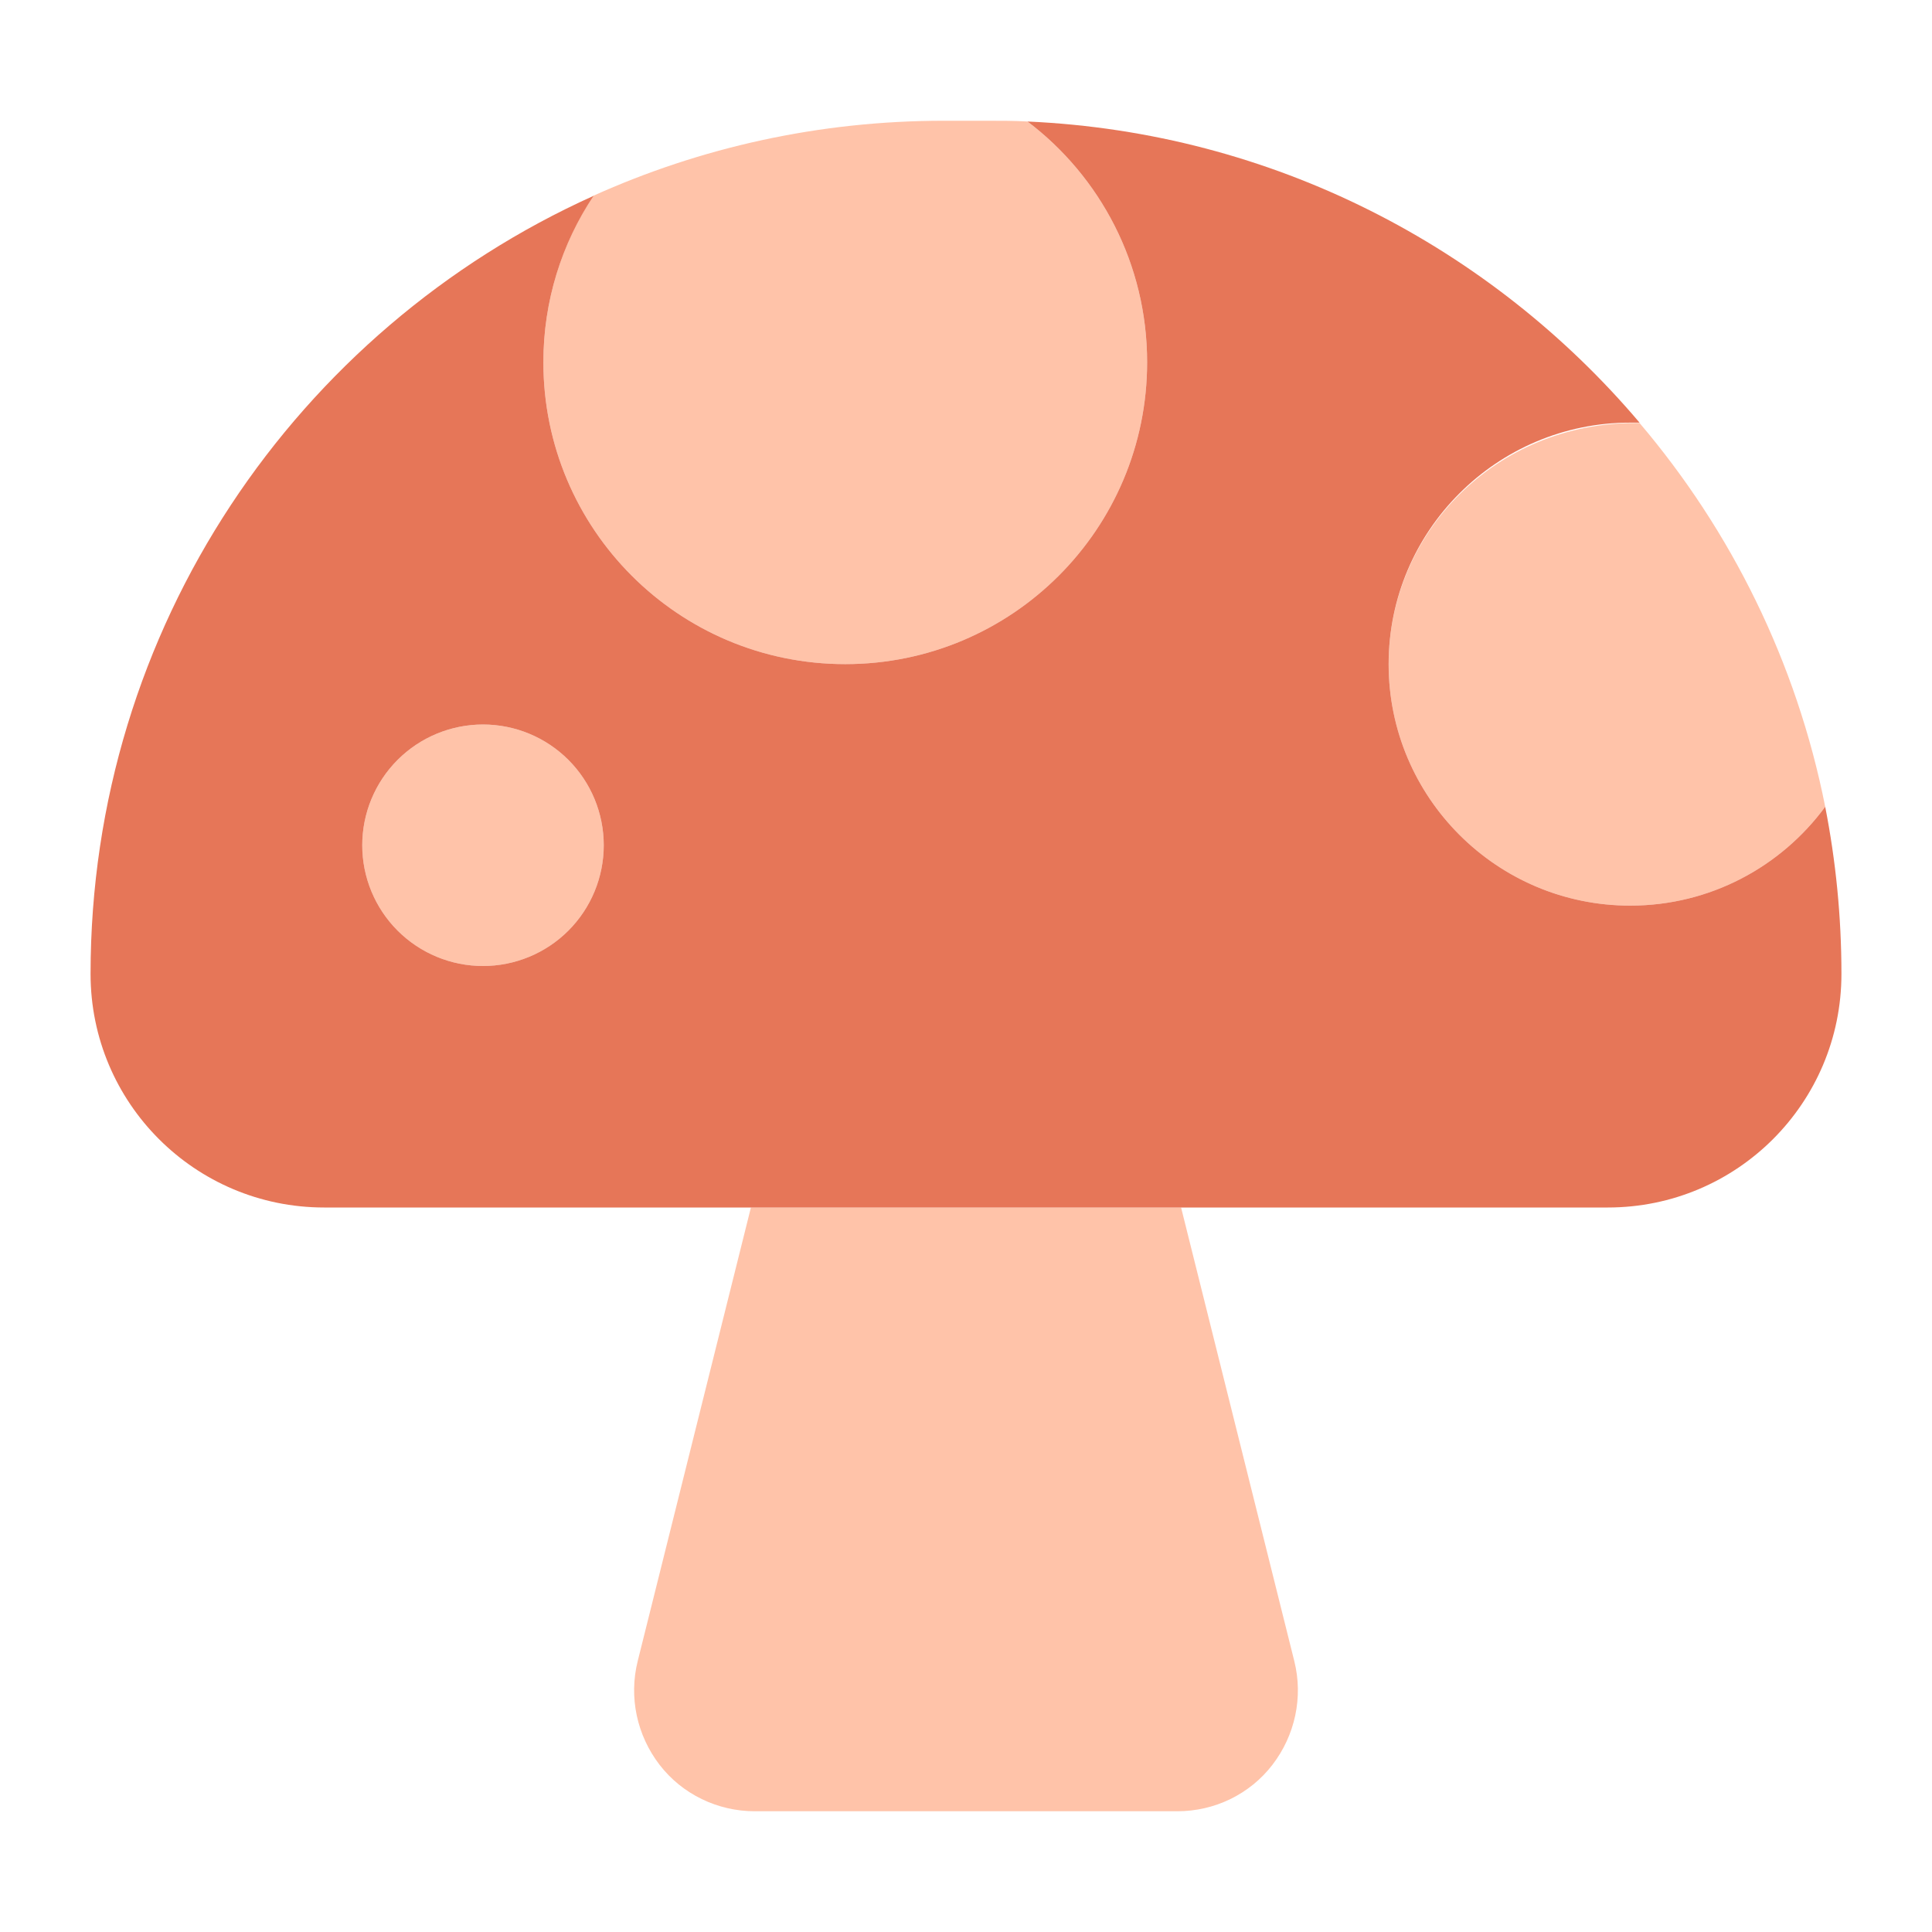 <?xml version="1.0" encoding="UTF-8"?> <svg xmlns="http://www.w3.org/2000/svg" width="514" height="514" viewBox="0 0 514 514" fill="none"><path opacity="0.4" d="M96.375 224.875C96.375 233.395 99.76 241.566 105.784 247.591C111.809 253.615 119.98 257 128.5 257C137.02 257 145.191 253.615 151.216 247.591C157.24 241.566 160.625 233.395 160.625 224.875C160.625 216.355 157.24 208.184 151.216 202.159C145.191 196.135 137.02 192.75 128.5 192.75C119.98 192.75 111.809 196.135 105.784 202.159C99.76 208.184 96.375 216.355 96.375 224.875ZM144.562 96.375C144.562 140.748 180.502 176.688 224.875 176.688C269.248 176.688 305.188 140.748 305.188 96.375C305.188 70.273 292.739 46.983 273.364 32.326C269.85 32.125 266.437 32.125 262.923 32.125H251.077C217.848 32.125 186.325 39.253 157.814 52.103C149.482 64.752 144.562 80.011 144.562 96.375ZM169.66 441.92C167.251 451.557 169.459 461.697 175.483 469.527C181.506 477.357 190.943 481.875 200.781 481.875H313.219C323.157 481.875 332.494 477.357 338.517 469.527C344.541 461.697 346.749 451.557 344.34 441.92L314.223 321.25H199.777L169.66 441.92ZM369.438 176.688C369.438 212.125 398.25 240.938 433.688 240.938C454.97 240.938 473.844 230.597 485.589 214.635C477.96 176.186 460.592 141.25 436.197 112.538C435.796 112.538 435.394 112.538 434.993 112.538C398.25 112.538 369.438 141.35 369.438 176.788V176.688Z" fill="#FF6A29"></path><path d="M224.875 176.688C269.248 176.688 305.188 140.748 305.188 96.375C305.188 70.273 292.739 46.983 273.364 32.326C338.618 35.237 396.643 65.756 436.197 112.438C435.394 112.438 434.491 112.438 433.688 112.438C398.25 112.438 369.438 141.25 369.438 176.688C369.438 212.125 398.25 240.938 433.688 240.938C454.97 240.938 473.844 230.597 485.589 214.635C488.4 228.991 489.906 243.849 489.906 259.108C489.906 293.442 462.098 321.25 427.764 321.25H86.236C51.902 321.25 24.094 293.442 24.094 259.108C24.094 166.95 79.007 87.641 157.914 52.103C149.482 64.752 144.562 80.011 144.562 96.375C144.562 140.748 180.502 176.688 224.875 176.688ZM128.5 257C137.02 257 145.191 253.615 151.216 247.591C157.24 241.566 160.625 233.395 160.625 224.875C160.625 216.355 157.24 208.184 151.216 202.159C145.191 196.135 137.02 192.75 128.5 192.75C119.98 192.75 111.809 196.135 105.784 202.159C99.76 208.184 96.375 216.355 96.375 224.875C96.375 233.395 99.76 241.566 105.784 247.591C111.809 253.615 119.98 257 128.5 257Z" fill="#E67658"></path></svg> 
